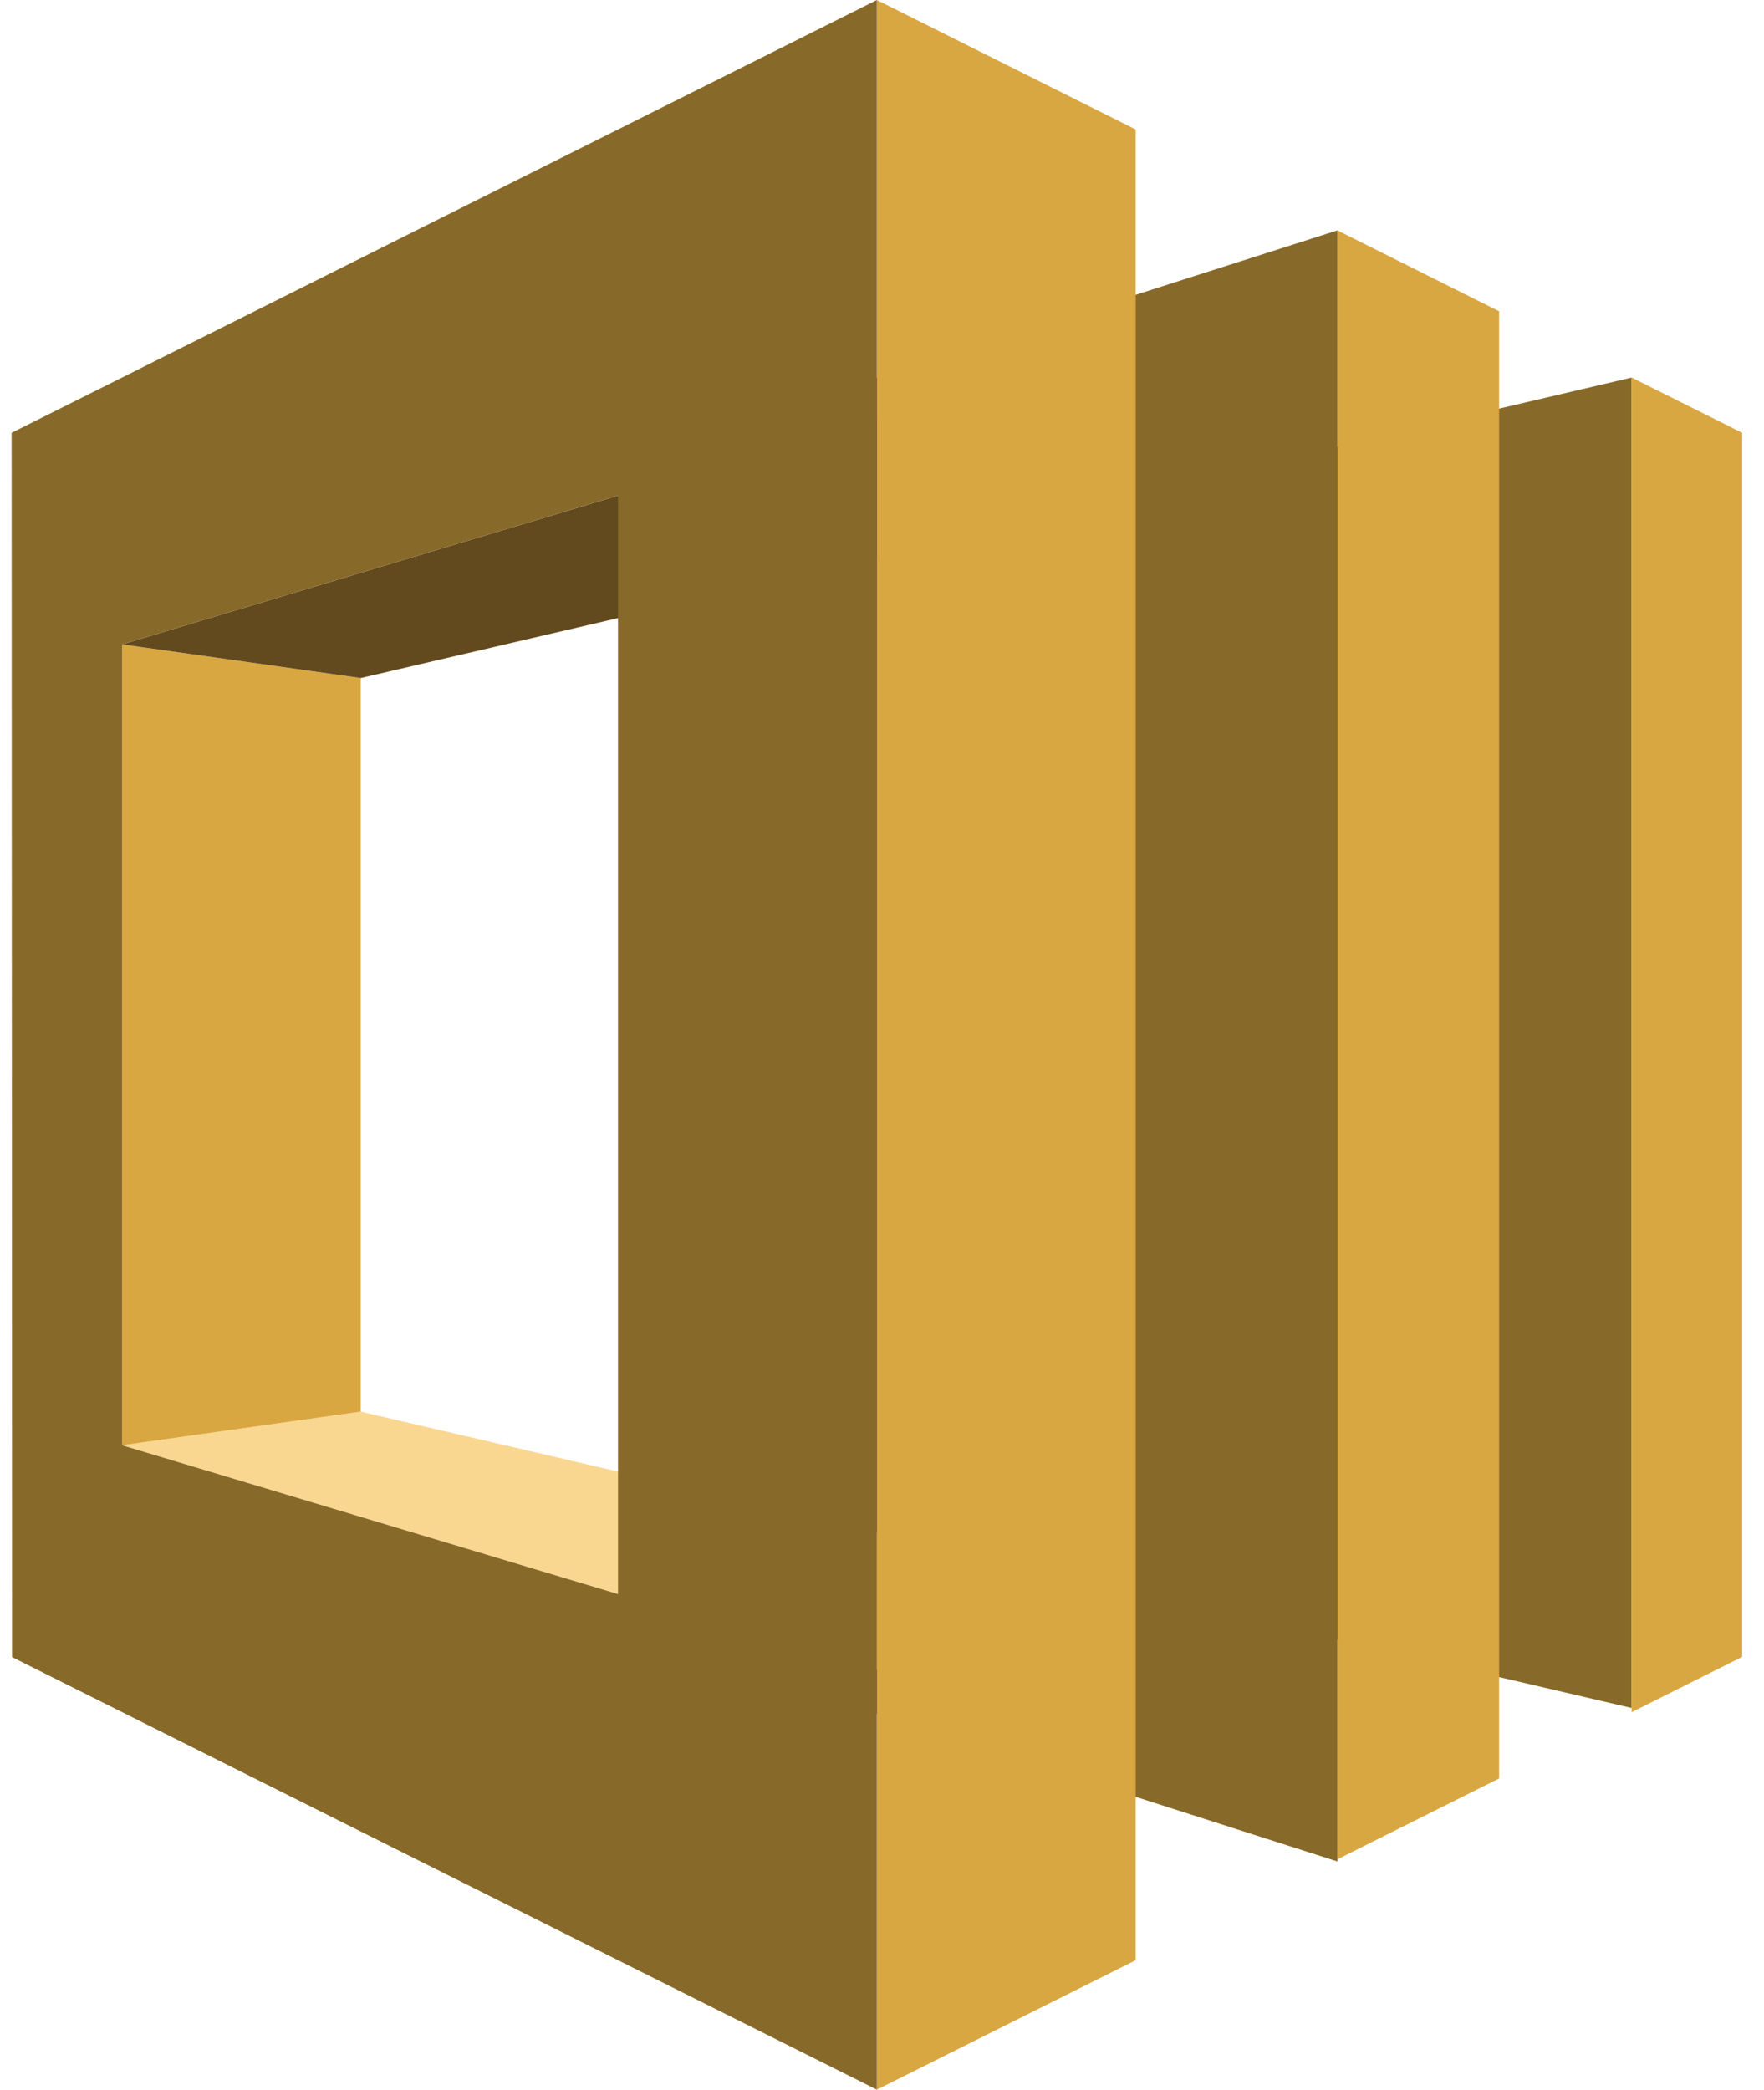 <?xml version="1.0" encoding="UTF-8"?>
<svg width="38px" height="45px" viewBox="0 0 38 45" version="1.1" xmlns="http://www.w3.org/2000/svg" xmlns:xlink="http://www.w3.org/1999/xlink">
    <!-- Generator: sketchtool 51.2 (57519) - http://www.bohemiancoding.com/sketch -->
    <title>A4E500E9-22C1-4292-8A4B-C18E79C6BC15</title>
    <desc>Created with sketchtool.</desc>
    <defs></defs>
    <g id="ATOMS" stroke="none" stroke-width="1" fill="none" fill-rule="evenodd">
        <g id="Icons" transform="translate(-461, -992)">
            <g id="Sections" transform="translate(120, 140)">
                <g id="Technologies-Icons">
                    <g id="Tech-Icons-stack" transform="translate(0, 99)">
                        <g id="Tech-Icons" transform="translate(0, 226)">
                            <g id="Other-tech-Icons-/-All" transform="translate(0, 42)">
                                <g id="5th-Row" transform="translate(0, 485)">
                                    <g id="Icons-/-tech-icons-/-aws-swf" transform="translate(330, 0)">
                                        <g id="Icon" transform="translate(11.25, 0)">
                                            <polygon id="Fill-1" fill="#876929" points="15.992 32.373 34.899 36.781 34.899 8.13 15.992 12.565"></polygon>
                                            <polygon id="Fill-2" fill="#D9A741" points="32.044 38.298 28.561 40.039 28.561 4.961 32.044 6.703"></polygon>
                                            <polygon id="Fill-3" fill="#D9A741" points="34.899 36.871 37.279 35.68 37.279 9.32 34.899 8.13"></polygon>
                                            <polygon id="Fill-4" fill="#876929" points="15.992 8.974 15.992 36.061 28.561 40.086 28.561 4.961"></polygon>
                                            <polygon id="Fill-5" fill="#FAD791" points="2.381 31.123 18.568 35.979 24.215 34.289 7.522 30.399"></polygon>
                                            <polygon id="Fill-6" fill="#D9A741" points="7.522 30.399 2.381 31.123 2.381 13.877 7.522 14.602"></polygon>
                                            <polygon id="Fill-7" fill="#624A1E" points="24.215 10.711 7.522 14.602 2.381 13.877 18.568 9.021"></polygon>
                                            <polygon id="Fill-8" fill="#D9A741" points="18.639 0 18.639 45 24.215 42.212 24.215 2.788"></polygon>
                                            <path d="M18.639,0 L0,9.32 L0.01,35.685 L18.639,45 L18.639,0 Z M2.381,31.123 L2.381,13.877 L13.063,10.672 L13.063,34.328 L2.381,31.123 Z" id="Fill-9" fill="#876929"></path>
                                        </g>
                                    </g>
                                </g>
                            </g>
                        </g>
                    </g>
                </g>
            </g>
        </g>
    </g>
</svg>